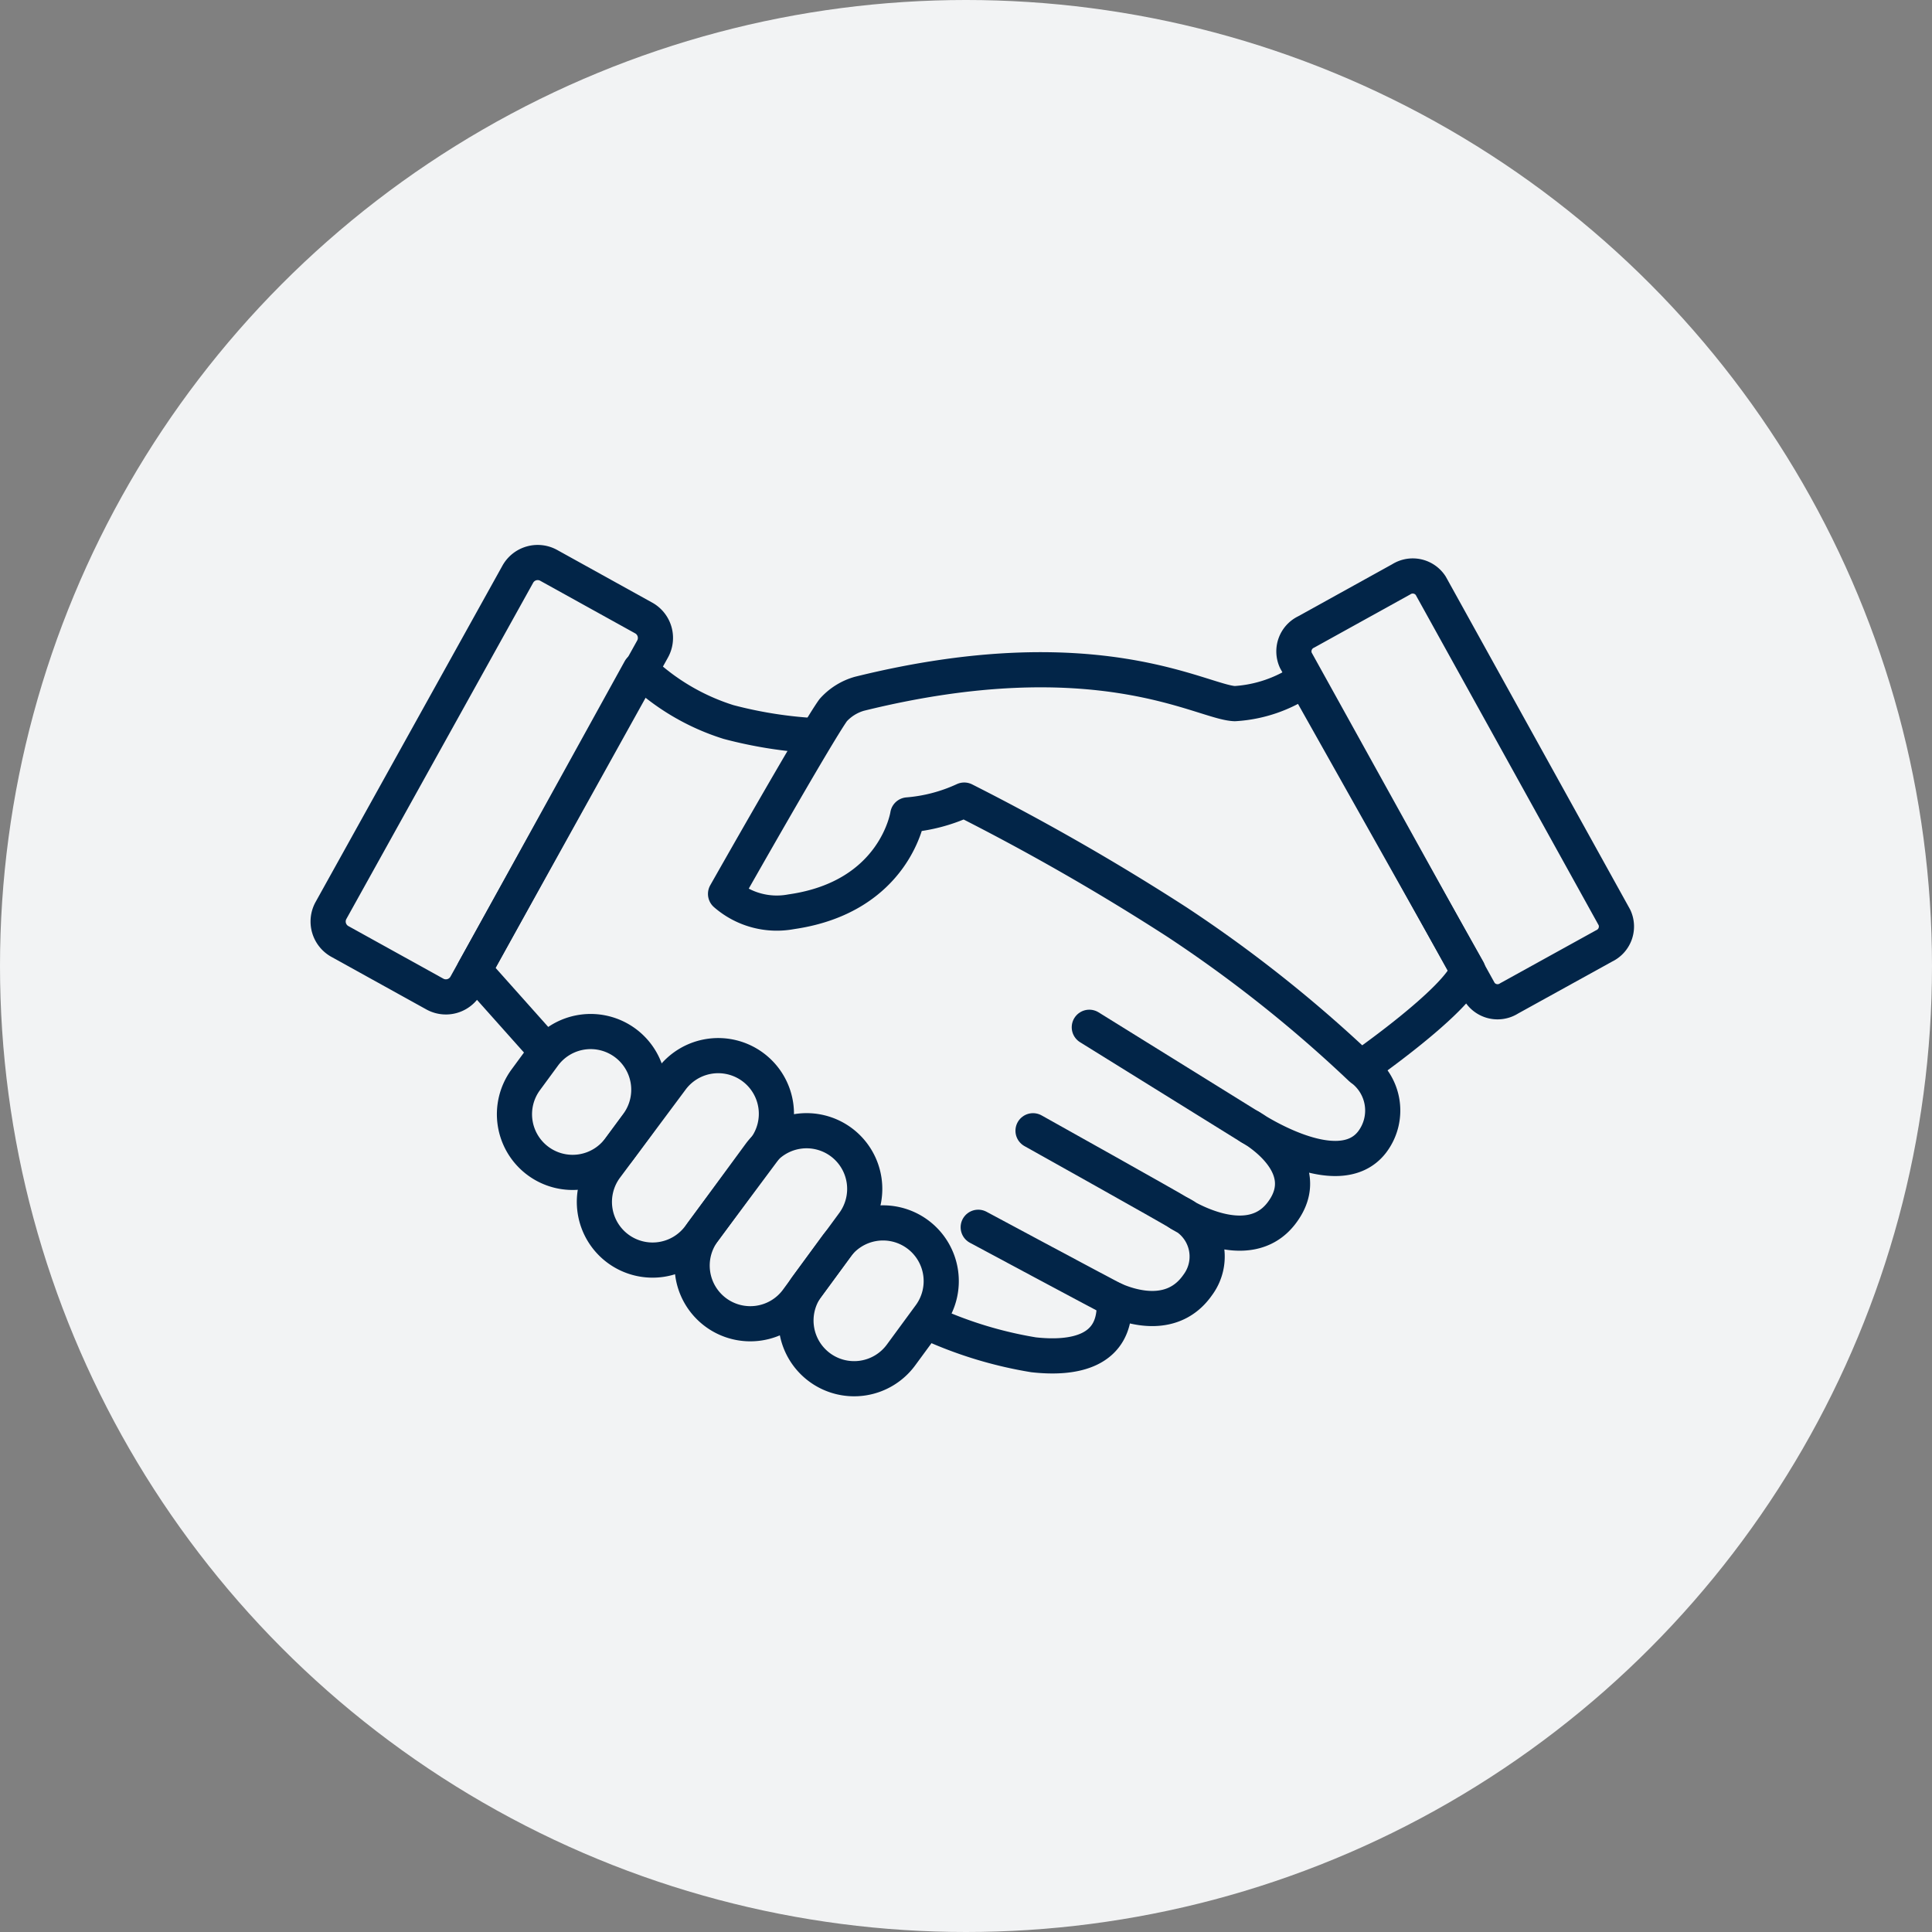 <svg xmlns="http://www.w3.org/2000/svg" viewBox="0 0 82.43 82.43">
  <rect x="0" y="0" width="82.43" height="82.43" fill="#808080" stroke="none"/>
  <defs>
    <style>
      .cls-1 {
        fill: #f2f3f4;
      }

      .cls-2, .cls-3 {
        fill: none;
        stroke: #022548;
        stroke-linejoin: round;
        stroke-miterlimit: 10;
        stroke-width: 1.5px;
      }

      .cls-3 {
        stroke-linecap: round;
      }
    </style>
  </defs>
  <g id="Group_814" data-name="Group 814" transform="translate(1279 -969)">
    <circle id="Ellipse_64" data-name="Ellipse 64" class="cls-1" cx="41.215" cy="41.215" r="41.215" transform="translate(-1279 969)"/>
    <g id="Group_709" data-name="Group 709" transform="translate(-1266.499 991.501)">
      <path id="Path_642" data-name="Path 642" class="cls-2" d="M106.21,100.712a17.464,17.464,0,0,0,4.542,1.4c1.643.183,3.583-.081,3.434-2.35h0c.732.322,2.514.891,3.573-.635a2.028,2.028,0,0,0-.771-3.044h0s2.87,1.887,4.33,0c1.611-2.082-1.325-3.69-1.325-3.69s3.744,2.531,5.2.644a2.22,2.22,0,0,0-.486-3.161" transform="translate(-79.154 -66.81)"/>
      <path id="Path_643" data-name="Path 643" class="cls-2" d="M41.562,23.054a18.363,18.363,0,0,1-3.681-.583,9.622,9.622,0,0,1-3.773-2.231L27.03,33.064l3.092,3.468" transform="translate(-19.3 -14.167)"/>
      <path id="Path_644" data-name="Path 644" class="cls-3" d="M130.983,104.362c-.283-.19-6.263-3.532-6.263-3.532" transform="translate(-93.146 -75.087)"/>
      <path id="Path_645" data-name="Path 645" class="cls-3" d="M115.14,117.7s5.592,3,5.8,3.092" transform="translate(-85.905 -87.839)"/>
      <line id="Line_77" data-name="Line 77" class="cls-3" x1="6.861" y1="4.259" transform="translate(33.975 21.328)"/>
      <path id="Path_646" data-name="Path 646" class="cls-2" d="M183.967,18.451a.915.915,0,0,1-.442,1.211L179.473,21.9a.912.912,0,0,1-1.259-.268L170.372,7.477a.917.917,0,0,1,.442-1.211l4.052-2.243a.915.915,0,0,1,1.259.268Z" transform="translate(-127.585 -1.805)"/>
      <path id="Path_647" data-name="Path 647" class="cls-2" d="M1.621,16.344A.973.973,0,0,0,2,17.667L6.051,19.91a.973.973,0,0,0,1.323-.378L15.343,5.187a.973.973,0,0,0-.378-1.32L10.91,1.621A.97.97,0,0,0,9.59,2Z" transform="translate(0 0)"/>
      <path id="Path_648" data-name="Path 648" class="cls-2" d="M81.153,25.806a99.5,99.5,0,0,1,9.07,5.2,56.98,56.98,0,0,1,7.847,6.231s4.118-2.858,4.574-4.174L95.668,20.661a5.82,5.82,0,0,1-2.973,1.03c-1.4-.056-5.863-2.926-16.009-.422a2.375,2.375,0,0,0-1.123.7c-.735,1.023-4.593,7.84-4.593,7.84a3.327,3.327,0,0,0,2.8.762c4.457-.637,4.974-4.132,4.974-4.132A7.082,7.082,0,0,0,81.153,25.806Z" transform="translate(-52.515 -14.171)"/>
      <path id="Path_649" data-name="Path 649" class="cls-2" d="M38.555,88.478a2.481,2.481,0,0,1-3.468.535h0a2.481,2.481,0,0,1-.535-3.468l.769-1.047a2.481,2.481,0,0,1,3.468-.535h0a2.484,2.484,0,0,1,.535,3.471Z" transform="translate(-24.623 -61.973)"/>
      <path id="Path_650" data-name="Path 650" class="cls-2" d="M87.765,122.575a2.481,2.481,0,0,1-3.468.535h0a2.484,2.484,0,0,1-.535-3.471l1.233-1.682a2.481,2.481,0,0,1,3.468-.535h0A2.484,2.484,0,0,1,89,120.893Z" transform="translate(-61.822 -87.267)"/>
      <path id="Path_651" data-name="Path 651" class="cls-2" d="M52.528,95.407a2.484,2.484,0,0,1-3.471.535h0a2.481,2.481,0,0,1-.535-3.468l2.8-3.759a2.482,2.482,0,0,1,3.471-.535h0a2.481,2.481,0,0,1,.535,3.468Z" transform="translate(-35.183 -65.161)"/>
      <path id="Path_652" data-name="Path 652" class="cls-2" d="M69.6,108.046a2.481,2.481,0,0,1-3.468.535h0a2.484,2.484,0,0,1-.535-3.471l2.4-3.271a2.483,2.483,0,0,1,3.468-.535h0a2.484,2.484,0,0,1,.535,3.471Z" transform="translate(-48.087 -75.083)"/>
    </g>
  </g>
</svg>
